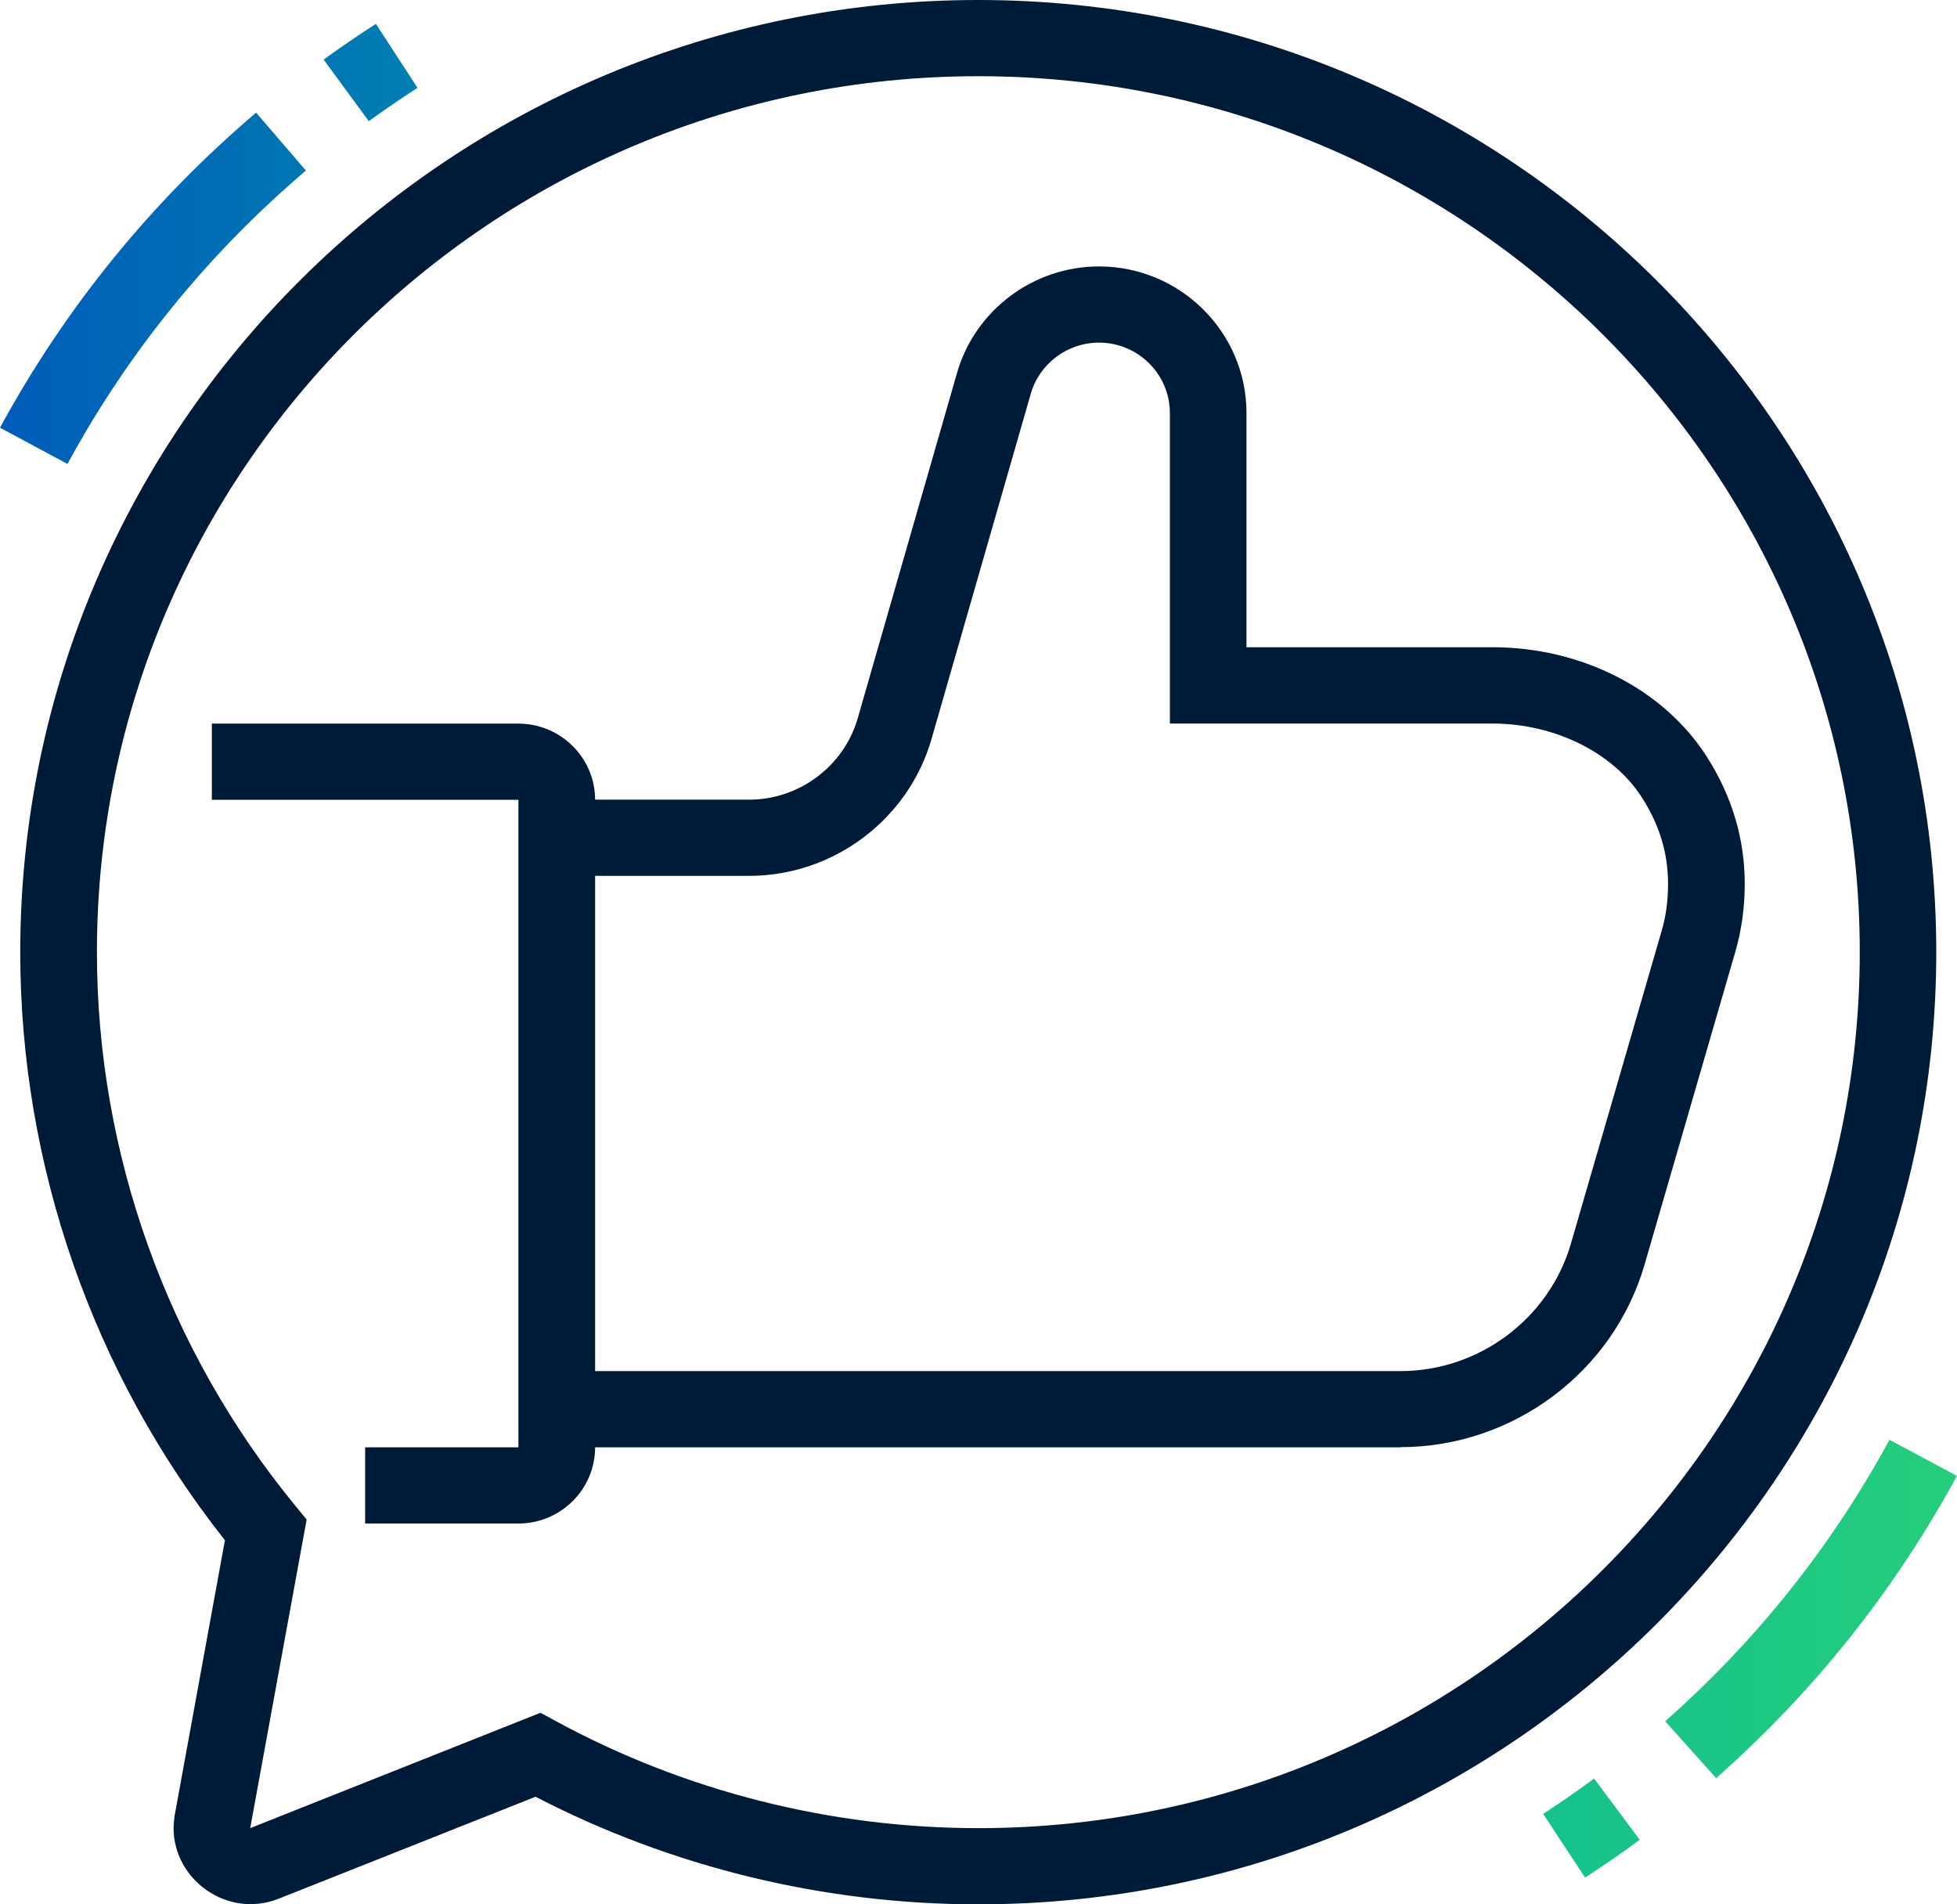 <svg width="74" height="72" viewBox="0 0 74 72" fill="none" xmlns="http://www.w3.org/2000/svg">
<g clip-path="url(#clip0_172_760)">
<path d="M19.603 57.602H13.807V54.72H19.603V30.24H8.011V27.359H19.603C21.201 27.359 22.503 28.65 22.503 30.24V54.72C22.503 56.308 21.204 57.602 19.603 57.602Z" fill="#001B38"/>
<path d="M52.956 54.72H21.053V51.839H52.956C55.925 51.839 58.574 49.859 59.4 47.023L62.836 35.182C62.996 34.634 63.074 34.041 63.074 33.421C63.074 32.256 62.749 31.181 62.077 30.138C60.989 28.449 58.776 27.356 56.437 27.356H44.237V15.62C44.237 14.149 43.034 12.954 41.554 12.954C40.364 12.954 39.303 13.748 38.977 14.886L35.222 27.946C34.345 30.989 31.511 33.115 28.326 33.115H21.05V30.234H28.326C30.224 30.234 31.912 28.967 32.434 27.155L36.189 14.096C36.87 11.726 39.077 10.073 41.554 10.073C44.631 10.073 47.133 12.562 47.133 15.617V24.471H56.437C59.792 24.471 62.887 26.047 64.521 28.581C65.485 30.078 65.974 31.705 65.974 33.415C65.974 34.302 65.856 35.161 65.621 35.973L62.185 47.816C61.004 51.878 57.212 54.714 52.956 54.714V54.72Z" fill="#001B38"/>
<path d="M2.55 17.54L0 16.171C2.468 11.631 5.727 7.623 9.684 4.259L11.568 6.449C7.882 9.582 4.847 13.314 2.55 17.543V17.54Z" fill="url(#paint0_linear_172_760)"/>
<path d="M59.937 70.991L58.351 68.579C59.008 68.154 59.65 67.708 60.277 67.244L62.004 69.559C61.332 70.056 60.639 70.532 59.937 70.988V70.991Z" fill="url(#paint1_linear_172_760)"/>
<path d="M64.892 67.229L62.966 65.078C66.411 62.035 69.265 58.456 71.447 54.436L73.997 55.802C71.655 60.118 68.59 63.964 64.892 67.229Z" fill="url(#paint2_linear_172_760)"/>
<path d="M13.943 4.58L12.237 2.252C12.885 1.785 13.542 1.333 14.214 0.902L15.787 3.322C15.161 3.726 14.546 4.145 13.943 4.583V4.58Z" fill="url(#paint3_linear_172_760)"/>
<path d="M36.991 72C31.162 72 25.39 70.595 20.251 67.932L10.531 71.79C8.59 72.551 6.561 71.062 6.564 69.119C6.564 68.975 6.598 68.675 6.598 68.675L8.505 58.234C3.508 51.92 0.766 44.051 0.766 36C0.766 16.15 17.017 0 36.991 0C56.965 0 73.216 16.15 73.216 36C73.216 55.85 56.965 72 36.991 72ZM20.435 64.757L21.035 65.081C25.899 67.723 31.418 69.119 36.994 69.119C55.37 69.119 70.323 54.262 70.323 35.997C70.323 17.732 55.37 2.881 36.991 2.881C18.611 2.881 3.665 17.738 3.665 36C3.665 43.611 6.332 51.048 11.173 56.937L11.595 57.452L9.461 69.119L20.438 64.757H20.435Z" fill="#001B38"/>
</g>
<defs>
<linearGradient id="paint0_linear_172_760" x1="0" y1="35.946" x2="73.997" y2="35.946" gradientUnits="userSpaceOnUse">
<stop stop-color="#005CB9"/>
<stop offset="0.5" stop-color="#00AFA7"/>
<stop offset="1" stop-color="#24CE7B"/>
</linearGradient>
<linearGradient id="paint1_linear_172_760" x1="0" y1="35.946" x2="73.997" y2="35.946" gradientUnits="userSpaceOnUse">
<stop stop-color="#005CB9"/>
<stop offset="0.5" stop-color="#00AFA7"/>
<stop offset="1" stop-color="#24CE7B"/>
</linearGradient>
<linearGradient id="paint2_linear_172_760" x1="0" y1="35.946" x2="73.997" y2="35.946" gradientUnits="userSpaceOnUse">
<stop stop-color="#005CB9"/>
<stop offset="0.5" stop-color="#00AFA7"/>
<stop offset="1" stop-color="#24CE7B"/>
</linearGradient>
<linearGradient id="paint3_linear_172_760" x1="0" y1="35.946" x2="73.997" y2="35.946" gradientUnits="userSpaceOnUse">
<stop stop-color="#005CB9"/>
<stop offset="0.5" stop-color="#00AFA7"/>
<stop offset="1" stop-color="#24CE7B"/>
</linearGradient>
<clipPath id="clip0_172_760">
<rect width="74" height="72" fill="white"/>
</clipPath>
</defs>
</svg>
